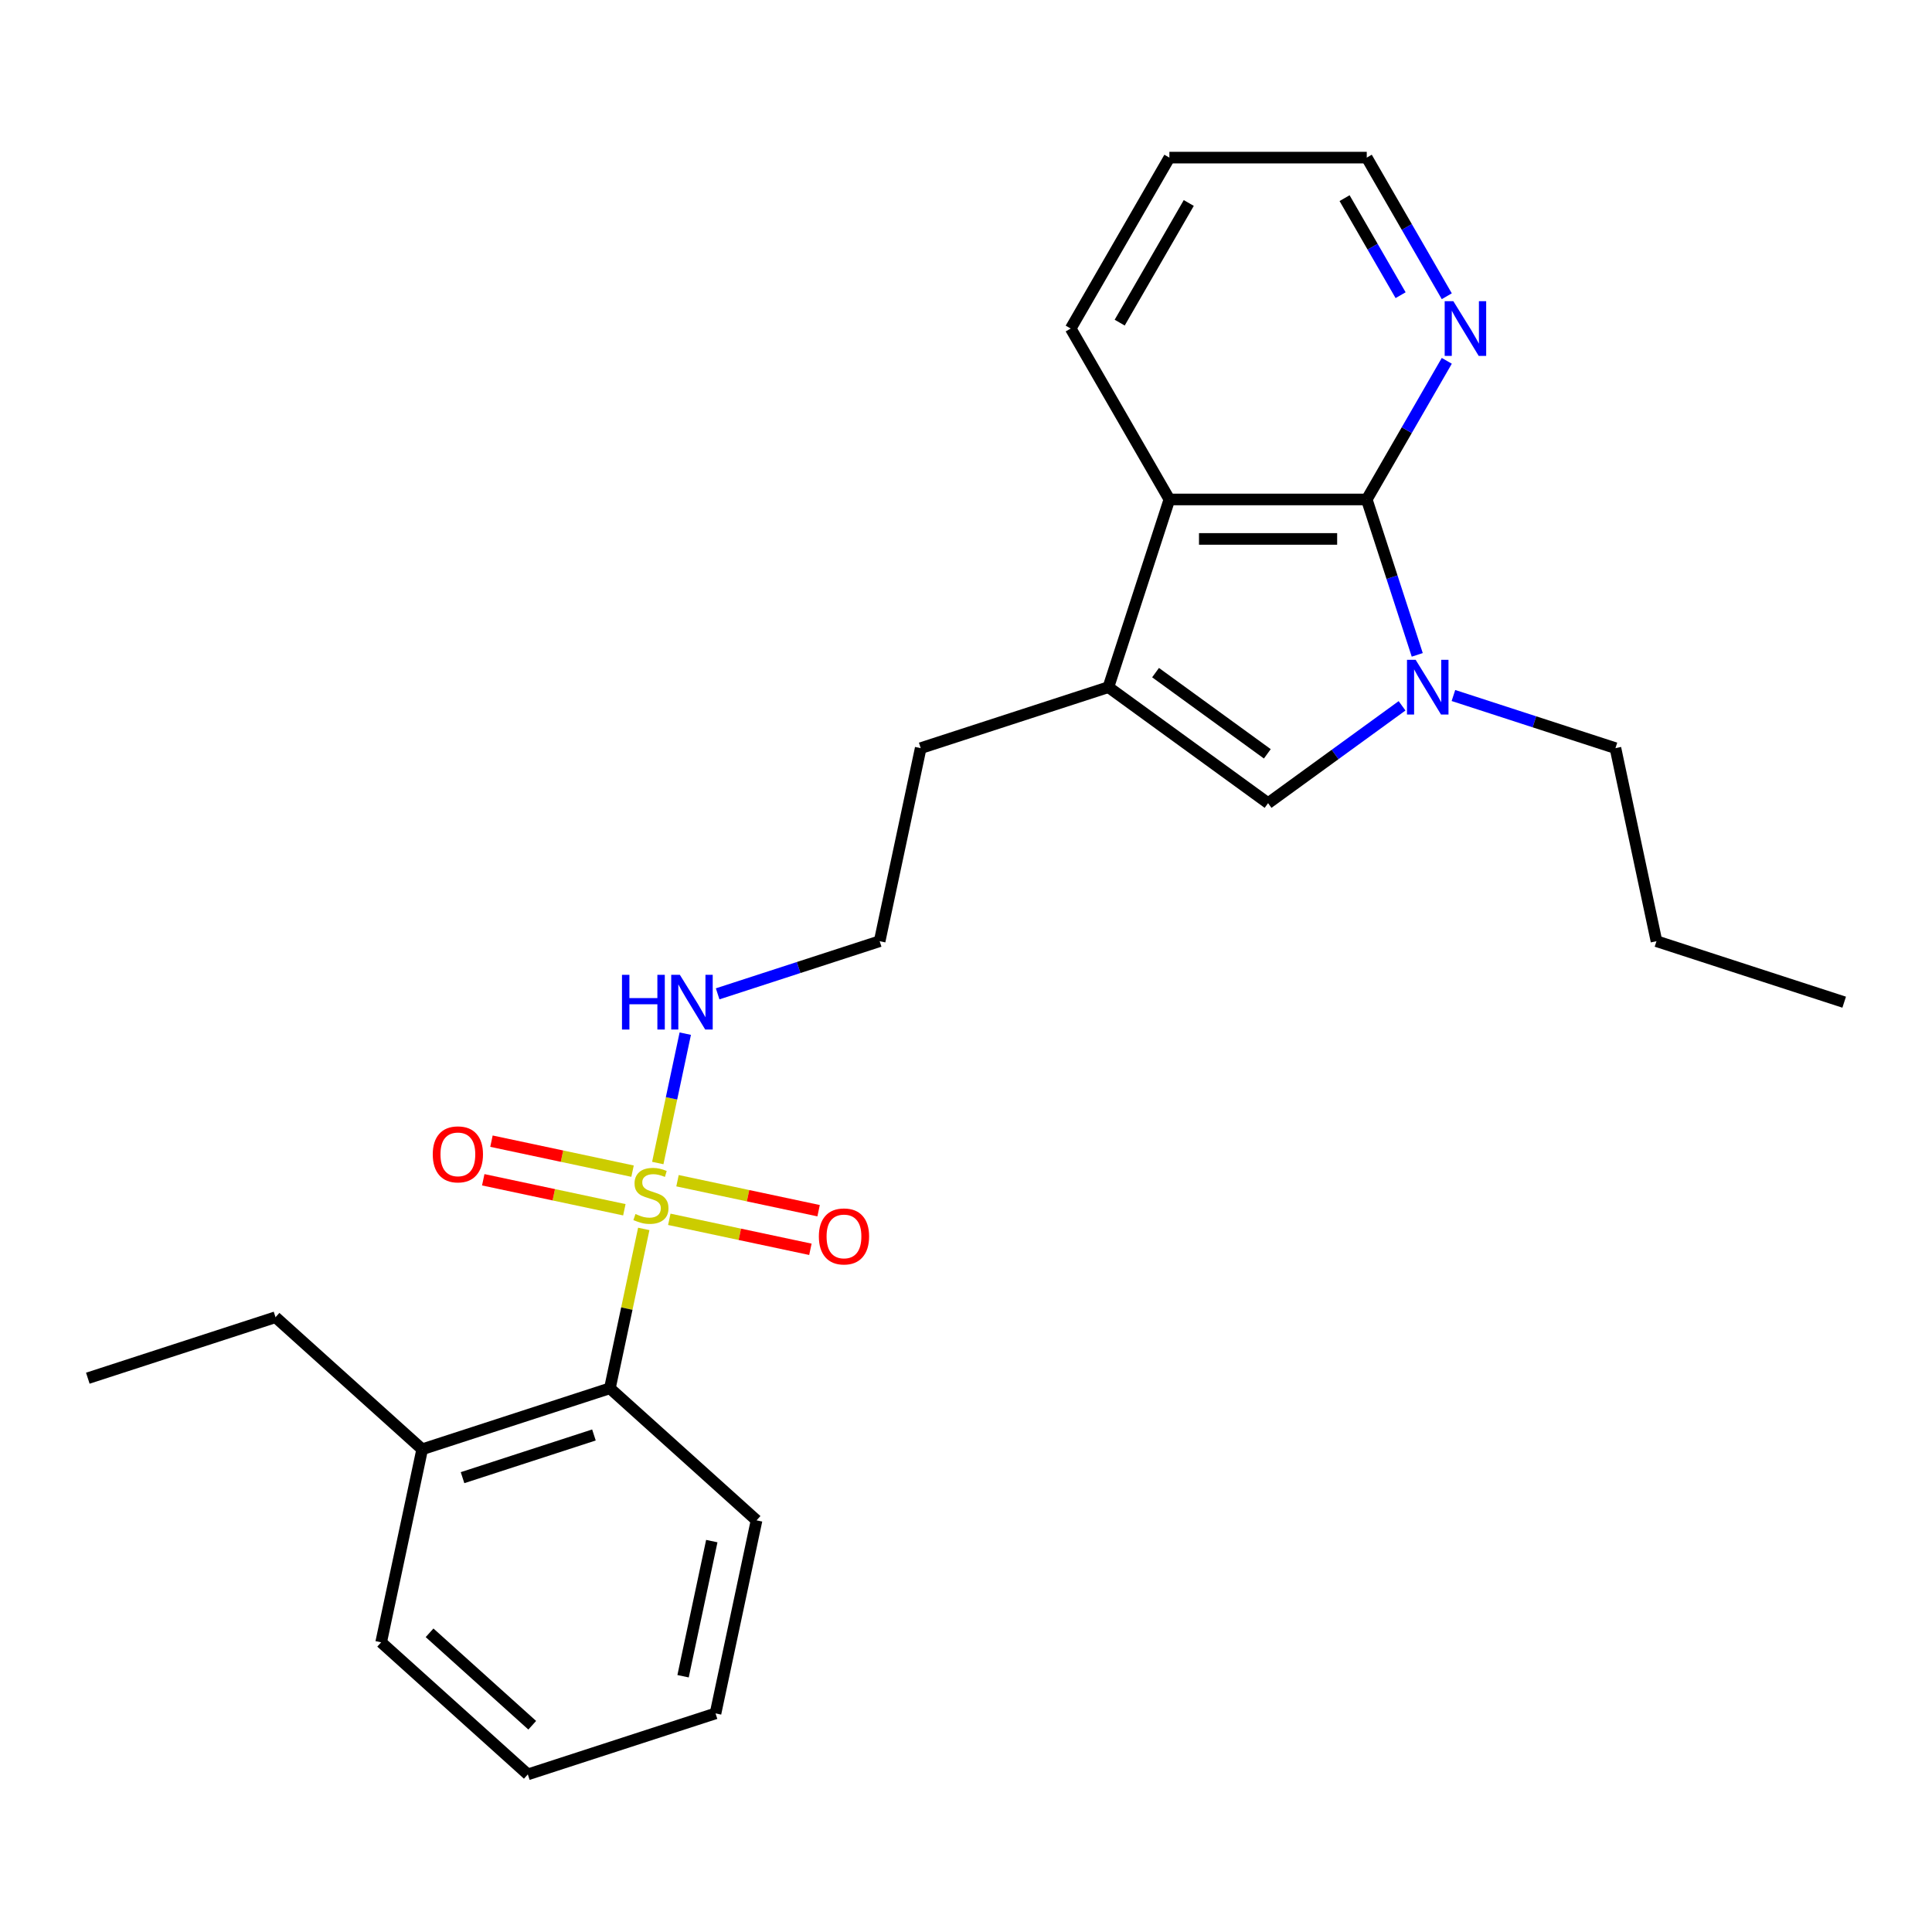 <?xml version='1.0' encoding='iso-8859-1'?>
<svg version='1.1' baseProfile='full'
              xmlns='http://www.w3.org/2000/svg'
                      xmlns:rdkit='http://www.rdkit.org/xml'
                      xmlns:xlink='http://www.w3.org/1999/xlink'
                  xml:space='preserve'
width='1000px' height='1000px' viewBox='0 0 1000 1000'>
<!-- END OF HEADER -->
<rect style='opacity:1.0;fill:#FFFFFF;stroke:none' width='1000' height='1000' x='0' y='0'> </rect>
<path class='bond-5' d='M 333.213,636.086 L 324.447,677.33' style='fill:none;fill-rule:evenodd;stroke:#CCCC00;stroke-width:6px;stroke-linecap:butt;stroke-linejoin:miter;stroke-opacity:1' />
<path class='bond-5' d='M 324.447,677.33 L 315.68,718.575' style='fill:none;fill-rule:evenodd;stroke:#000000;stroke-width:6px;stroke-linecap:butt;stroke-linejoin:miter;stroke-opacity:1' />
<path class='bond-7' d='M 346.429,631.117 L 382.945,638.879' style='fill:none;fill-rule:evenodd;stroke:#CCCC00;stroke-width:6px;stroke-linecap:butt;stroke-linejoin:miter;stroke-opacity:1' />
<path class='bond-7' d='M 382.945,638.879 L 419.461,646.641' style='fill:none;fill-rule:evenodd;stroke:#FF0000;stroke-width:6px;stroke-linecap:butt;stroke-linejoin:miter;stroke-opacity:1' />
<path class='bond-7' d='M 350.677,611.133 L 387.193,618.895' style='fill:none;fill-rule:evenodd;stroke:#CCCC00;stroke-width:6px;stroke-linecap:butt;stroke-linejoin:miter;stroke-opacity:1' />
<path class='bond-7' d='M 387.193,618.895 L 423.709,626.656' style='fill:none;fill-rule:evenodd;stroke:#FF0000;stroke-width:6px;stroke-linecap:butt;stroke-linejoin:miter;stroke-opacity:1' />
<path class='bond-8' d='M 327.409,606.187 L 290.893,598.425' style='fill:none;fill-rule:evenodd;stroke:#CCCC00;stroke-width:6px;stroke-linecap:butt;stroke-linejoin:miter;stroke-opacity:1' />
<path class='bond-8' d='M 290.893,598.425 L 254.377,590.664' style='fill:none;fill-rule:evenodd;stroke:#FF0000;stroke-width:6px;stroke-linecap:butt;stroke-linejoin:miter;stroke-opacity:1' />
<path class='bond-8' d='M 323.161,626.172 L 286.645,618.41' style='fill:none;fill-rule:evenodd;stroke:#CCCC00;stroke-width:6px;stroke-linecap:butt;stroke-linejoin:miter;stroke-opacity:1' />
<path class='bond-8' d='M 286.645,618.41 L 250.129,610.648' style='fill:none;fill-rule:evenodd;stroke:#FF0000;stroke-width:6px;stroke-linecap:butt;stroke-linejoin:miter;stroke-opacity:1' />
<path class='bond-9' d='M 340.463,601.978 L 347.58,568.498' style='fill:none;fill-rule:evenodd;stroke:#CCCC00;stroke-width:6px;stroke-linecap:butt;stroke-linejoin:miter;stroke-opacity:1' />
<path class='bond-9' d='M 347.58,568.498 L 354.696,535.018' style='fill:none;fill-rule:evenodd;stroke:#0000FF;stroke-width:6px;stroke-linecap:butt;stroke-linejoin:miter;stroke-opacity:1' />
<path class='bond-0' d='M 725.703,365.331 L 691.027,390.524' style='fill:none;fill-rule:evenodd;stroke:#0000FF;stroke-width:6px;stroke-linecap:butt;stroke-linejoin:miter;stroke-opacity:1' />
<path class='bond-0' d='M 691.027,390.524 L 656.352,415.718' style='fill:none;fill-rule:evenodd;stroke:#000000;stroke-width:6px;stroke-linecap:butt;stroke-linejoin:miter;stroke-opacity:1' />
<path class='bond-11' d='M 752.291,359.992 L 794.221,373.616' style='fill:none;fill-rule:evenodd;stroke:#0000FF;stroke-width:6px;stroke-linecap:butt;stroke-linejoin:miter;stroke-opacity:1' />
<path class='bond-11' d='M 794.221,373.616 L 836.151,387.24' style='fill:none;fill-rule:evenodd;stroke:#000000;stroke-width:6px;stroke-linecap:butt;stroke-linejoin:miter;stroke-opacity:1' />
<path class='bond-26' d='M 733.566,338.959 L 720.498,298.738' style='fill:none;fill-rule:evenodd;stroke:#0000FF;stroke-width:6px;stroke-linecap:butt;stroke-linejoin:miter;stroke-opacity:1' />
<path class='bond-26' d='M 720.498,298.738 L 707.429,258.518' style='fill:none;fill-rule:evenodd;stroke:#000000;stroke-width:6px;stroke-linecap:butt;stroke-linejoin:miter;stroke-opacity:1' />
<path class='bond-1' d='M 707.429,258.518 L 605.274,258.518' style='fill:none;fill-rule:evenodd;stroke:#000000;stroke-width:6px;stroke-linecap:butt;stroke-linejoin:miter;stroke-opacity:1' />
<path class='bond-1' d='M 692.106,278.949 L 620.598,278.949' style='fill:none;fill-rule:evenodd;stroke:#000000;stroke-width:6px;stroke-linecap:butt;stroke-linejoin:miter;stroke-opacity:1' />
<path class='bond-6' d='M 707.429,258.518 L 728.143,222.64' style='fill:none;fill-rule:evenodd;stroke:#000000;stroke-width:6px;stroke-linecap:butt;stroke-linejoin:miter;stroke-opacity:1' />
<path class='bond-6' d='M 728.143,222.64 L 748.857,186.763' style='fill:none;fill-rule:evenodd;stroke:#0000FF;stroke-width:6px;stroke-linecap:butt;stroke-linejoin:miter;stroke-opacity:1' />
<path class='bond-2' d='M 656.352,415.718 L 573.707,355.673' style='fill:none;fill-rule:evenodd;stroke:#000000;stroke-width:6px;stroke-linecap:butt;stroke-linejoin:miter;stroke-opacity:1' />
<path class='bond-2' d='M 655.964,390.182 L 598.113,348.15' style='fill:none;fill-rule:evenodd;stroke:#000000;stroke-width:6px;stroke-linecap:butt;stroke-linejoin:miter;stroke-opacity:1' />
<path class='bond-3' d='M 573.707,355.673 L 476.552,387.24' style='fill:none;fill-rule:evenodd;stroke:#000000;stroke-width:6px;stroke-linecap:butt;stroke-linejoin:miter;stroke-opacity:1' />
<path class='bond-4' d='M 573.707,355.673 L 605.274,258.518' style='fill:none;fill-rule:evenodd;stroke:#000000;stroke-width:6px;stroke-linecap:butt;stroke-linejoin:miter;stroke-opacity:1' />
<path class='bond-14' d='M 605.274,258.518 L 554.197,170.049' style='fill:none;fill-rule:evenodd;stroke:#000000;stroke-width:6px;stroke-linecap:butt;stroke-linejoin:miter;stroke-opacity:1' />
<path class='bond-10' d='M 315.68,718.575 L 218.525,750.142' style='fill:none;fill-rule:evenodd;stroke:#000000;stroke-width:6px;stroke-linecap:butt;stroke-linejoin:miter;stroke-opacity:1' />
<path class='bond-10' d='M 307.42,742.741 L 239.412,764.838' style='fill:none;fill-rule:evenodd;stroke:#000000;stroke-width:6px;stroke-linecap:butt;stroke-linejoin:miter;stroke-opacity:1' />
<path class='bond-15' d='M 315.68,718.575 L 391.596,786.929' style='fill:none;fill-rule:evenodd;stroke:#000000;stroke-width:6px;stroke-linecap:butt;stroke-linejoin:miter;stroke-opacity:1' />
<path class='bond-27' d='M 748.857,153.335 L 728.143,117.458' style='fill:none;fill-rule:evenodd;stroke:#0000FF;stroke-width:6px;stroke-linecap:butt;stroke-linejoin:miter;stroke-opacity:1' />
<path class='bond-27' d='M 728.143,117.458 L 707.429,81.581' style='fill:none;fill-rule:evenodd;stroke:#000000;stroke-width:6px;stroke-linecap:butt;stroke-linejoin:miter;stroke-opacity:1' />
<path class='bond-27' d='M 724.949,152.788 L 710.449,127.674' style='fill:none;fill-rule:evenodd;stroke:#0000FF;stroke-width:6px;stroke-linecap:butt;stroke-linejoin:miter;stroke-opacity:1' />
<path class='bond-27' d='M 710.449,127.674 L 695.95,102.559' style='fill:none;fill-rule:evenodd;stroke:#000000;stroke-width:6px;stroke-linecap:butt;stroke-linejoin:miter;stroke-opacity:1' />
<path class='bond-13' d='M 371.452,514.411 L 413.383,500.786' style='fill:none;fill-rule:evenodd;stroke:#0000FF;stroke-width:6px;stroke-linecap:butt;stroke-linejoin:miter;stroke-opacity:1' />
<path class='bond-13' d='M 413.383,500.786 L 455.313,487.162' style='fill:none;fill-rule:evenodd;stroke:#000000;stroke-width:6px;stroke-linecap:butt;stroke-linejoin:miter;stroke-opacity:1' />
<path class='bond-17' d='M 218.525,750.142 L 142.609,681.787' style='fill:none;fill-rule:evenodd;stroke:#000000;stroke-width:6px;stroke-linecap:butt;stroke-linejoin:miter;stroke-opacity:1' />
<path class='bond-18' d='M 218.525,750.142 L 197.286,850.064' style='fill:none;fill-rule:evenodd;stroke:#000000;stroke-width:6px;stroke-linecap:butt;stroke-linejoin:miter;stroke-opacity:1' />
<path class='bond-19' d='M 836.151,387.24 L 857.391,487.162' style='fill:none;fill-rule:evenodd;stroke:#000000;stroke-width:6px;stroke-linecap:butt;stroke-linejoin:miter;stroke-opacity:1' />
<path class='bond-12' d='M 476.552,387.24 L 455.313,487.162' style='fill:none;fill-rule:evenodd;stroke:#000000;stroke-width:6px;stroke-linecap:butt;stroke-linejoin:miter;stroke-opacity:1' />
<path class='bond-20' d='M 554.197,170.049 L 605.274,81.581' style='fill:none;fill-rule:evenodd;stroke:#000000;stroke-width:6px;stroke-linecap:butt;stroke-linejoin:miter;stroke-opacity:1' />
<path class='bond-20' d='M 579.552,166.994 L 615.307,105.067' style='fill:none;fill-rule:evenodd;stroke:#000000;stroke-width:6px;stroke-linecap:butt;stroke-linejoin:miter;stroke-opacity:1' />
<path class='bond-22' d='M 391.596,786.929 L 370.356,886.852' style='fill:none;fill-rule:evenodd;stroke:#000000;stroke-width:6px;stroke-linecap:butt;stroke-linejoin:miter;stroke-opacity:1' />
<path class='bond-22' d='M 368.425,797.67 L 353.558,867.616' style='fill:none;fill-rule:evenodd;stroke:#000000;stroke-width:6px;stroke-linecap:butt;stroke-linejoin:miter;stroke-opacity:1' />
<path class='bond-16' d='M 707.429,81.581 L 605.274,81.581' style='fill:none;fill-rule:evenodd;stroke:#000000;stroke-width:6px;stroke-linecap:butt;stroke-linejoin:miter;stroke-opacity:1' />
<path class='bond-21' d='M 142.609,681.787 L 45.455,713.355' style='fill:none;fill-rule:evenodd;stroke:#000000;stroke-width:6px;stroke-linecap:butt;stroke-linejoin:miter;stroke-opacity:1' />
<path class='bond-25' d='M 197.286,850.064 L 273.202,918.419' style='fill:none;fill-rule:evenodd;stroke:#000000;stroke-width:6px;stroke-linecap:butt;stroke-linejoin:miter;stroke-opacity:1' />
<path class='bond-25' d='M 222.344,845.135 L 275.485,892.983' style='fill:none;fill-rule:evenodd;stroke:#000000;stroke-width:6px;stroke-linecap:butt;stroke-linejoin:miter;stroke-opacity:1' />
<path class='bond-23' d='M 857.391,487.162 L 954.545,518.73' style='fill:none;fill-rule:evenodd;stroke:#000000;stroke-width:6px;stroke-linecap:butt;stroke-linejoin:miter;stroke-opacity:1' />
<path class='bond-24' d='M 370.356,886.852 L 273.202,918.419' style='fill:none;fill-rule:evenodd;stroke:#000000;stroke-width:6px;stroke-linecap:butt;stroke-linejoin:miter;stroke-opacity:1' />
<path  class='atom-0' d='M 328.919 628.372
Q 329.239 628.492, 330.559 629.052
Q 331.879 629.612, 333.319 629.972
Q 334.799 630.292, 336.239 630.292
Q 338.919 630.292, 340.479 629.012
Q 342.039 627.692, 342.039 625.412
Q 342.039 623.852, 341.239 622.892
Q 340.479 621.932, 339.279 621.412
Q 338.079 620.892, 336.079 620.292
Q 333.559 619.532, 332.039 618.812
Q 330.559 618.092, 329.479 616.572
Q 328.439 615.052, 328.439 612.492
Q 328.439 608.932, 330.839 606.732
Q 333.279 604.532, 338.079 604.532
Q 341.359 604.532, 345.079 606.092
L 344.159 609.172
Q 340.759 607.772, 338.199 607.772
Q 335.439 607.772, 333.919 608.932
Q 332.399 610.052, 332.439 612.012
Q 332.439 613.532, 333.199 614.452
Q 333.999 615.372, 335.119 615.892
Q 336.279 616.412, 338.199 617.012
Q 340.759 617.812, 342.279 618.612
Q 343.799 619.412, 344.879 621.052
Q 345.999 622.652, 345.999 625.412
Q 345.999 629.332, 343.359 631.452
Q 340.759 633.532, 336.399 633.532
Q 333.879 633.532, 331.959 632.972
Q 330.079 632.452, 327.839 631.532
L 328.919 628.372
' fill='#CCCC00'/>
<path  class='atom-1' d='M 732.737 341.513
L 742.017 356.513
Q 742.937 357.993, 744.417 360.673
Q 745.897 363.353, 745.977 363.513
L 745.977 341.513
L 749.737 341.513
L 749.737 369.833
L 745.857 369.833
L 735.897 353.433
Q 734.737 351.513, 733.497 349.313
Q 732.297 347.113, 731.937 346.433
L 731.937 369.833
L 728.257 369.833
L 728.257 341.513
L 732.737 341.513
' fill='#0000FF'/>
<path  class='atom-7' d='M 752.246 155.889
L 761.526 170.889
Q 762.446 172.369, 763.926 175.049
Q 765.406 177.729, 765.486 177.889
L 765.486 155.889
L 769.246 155.889
L 769.246 184.209
L 765.366 184.209
L 755.406 167.809
Q 754.246 165.889, 753.006 163.689
Q 751.806 161.489, 751.446 160.809
L 751.446 184.209
L 747.766 184.209
L 747.766 155.889
L 752.246 155.889
' fill='#0000FF'/>
<path  class='atom-8' d='M 423.841 639.971
Q 423.841 633.171, 427.201 629.371
Q 430.561 625.571, 436.841 625.571
Q 443.121 625.571, 446.481 629.371
Q 449.841 633.171, 449.841 639.971
Q 449.841 646.851, 446.441 650.771
Q 443.041 654.651, 436.841 654.651
Q 430.601 654.651, 427.201 650.771
Q 423.841 646.891, 423.841 639.971
M 436.841 651.451
Q 441.161 651.451, 443.481 648.571
Q 445.841 645.651, 445.841 639.971
Q 445.841 634.411, 443.481 631.611
Q 441.161 628.771, 436.841 628.771
Q 432.521 628.771, 430.161 631.571
Q 427.841 634.371, 427.841 639.971
Q 427.841 645.691, 430.161 648.571
Q 432.521 651.451, 436.841 651.451
' fill='#FF0000'/>
<path  class='atom-9' d='M 223.997 597.493
Q 223.997 590.693, 227.357 586.893
Q 230.717 583.093, 236.997 583.093
Q 243.277 583.093, 246.637 586.893
Q 249.997 590.693, 249.997 597.493
Q 249.997 604.373, 246.597 608.293
Q 243.197 612.173, 236.997 612.173
Q 230.757 612.173, 227.357 608.293
Q 223.997 604.413, 223.997 597.493
M 236.997 608.973
Q 241.317 608.973, 243.637 606.093
Q 245.997 603.173, 245.997 597.493
Q 245.997 591.933, 243.637 589.133
Q 241.317 586.293, 236.997 586.293
Q 232.677 586.293, 230.317 589.093
Q 227.997 591.893, 227.997 597.493
Q 227.997 603.213, 230.317 606.093
Q 232.677 608.973, 236.997 608.973
' fill='#FF0000'/>
<path  class='atom-10' d='M 321.938 504.57
L 325.778 504.57
L 325.778 516.61
L 340.258 516.61
L 340.258 504.57
L 344.098 504.57
L 344.098 532.89
L 340.258 532.89
L 340.258 519.81
L 325.778 519.81
L 325.778 532.89
L 321.938 532.89
L 321.938 504.57
' fill='#0000FF'/>
<path  class='atom-10' d='M 351.898 504.57
L 361.178 519.57
Q 362.098 521.05, 363.578 523.73
Q 365.058 526.41, 365.138 526.57
L 365.138 504.57
L 368.898 504.57
L 368.898 532.89
L 365.018 532.89
L 355.058 516.49
Q 353.898 514.57, 352.658 512.37
Q 351.458 510.17, 351.098 509.49
L 351.098 532.89
L 347.418 532.89
L 347.418 504.57
L 351.898 504.57
' fill='#0000FF'/>
</svg>
